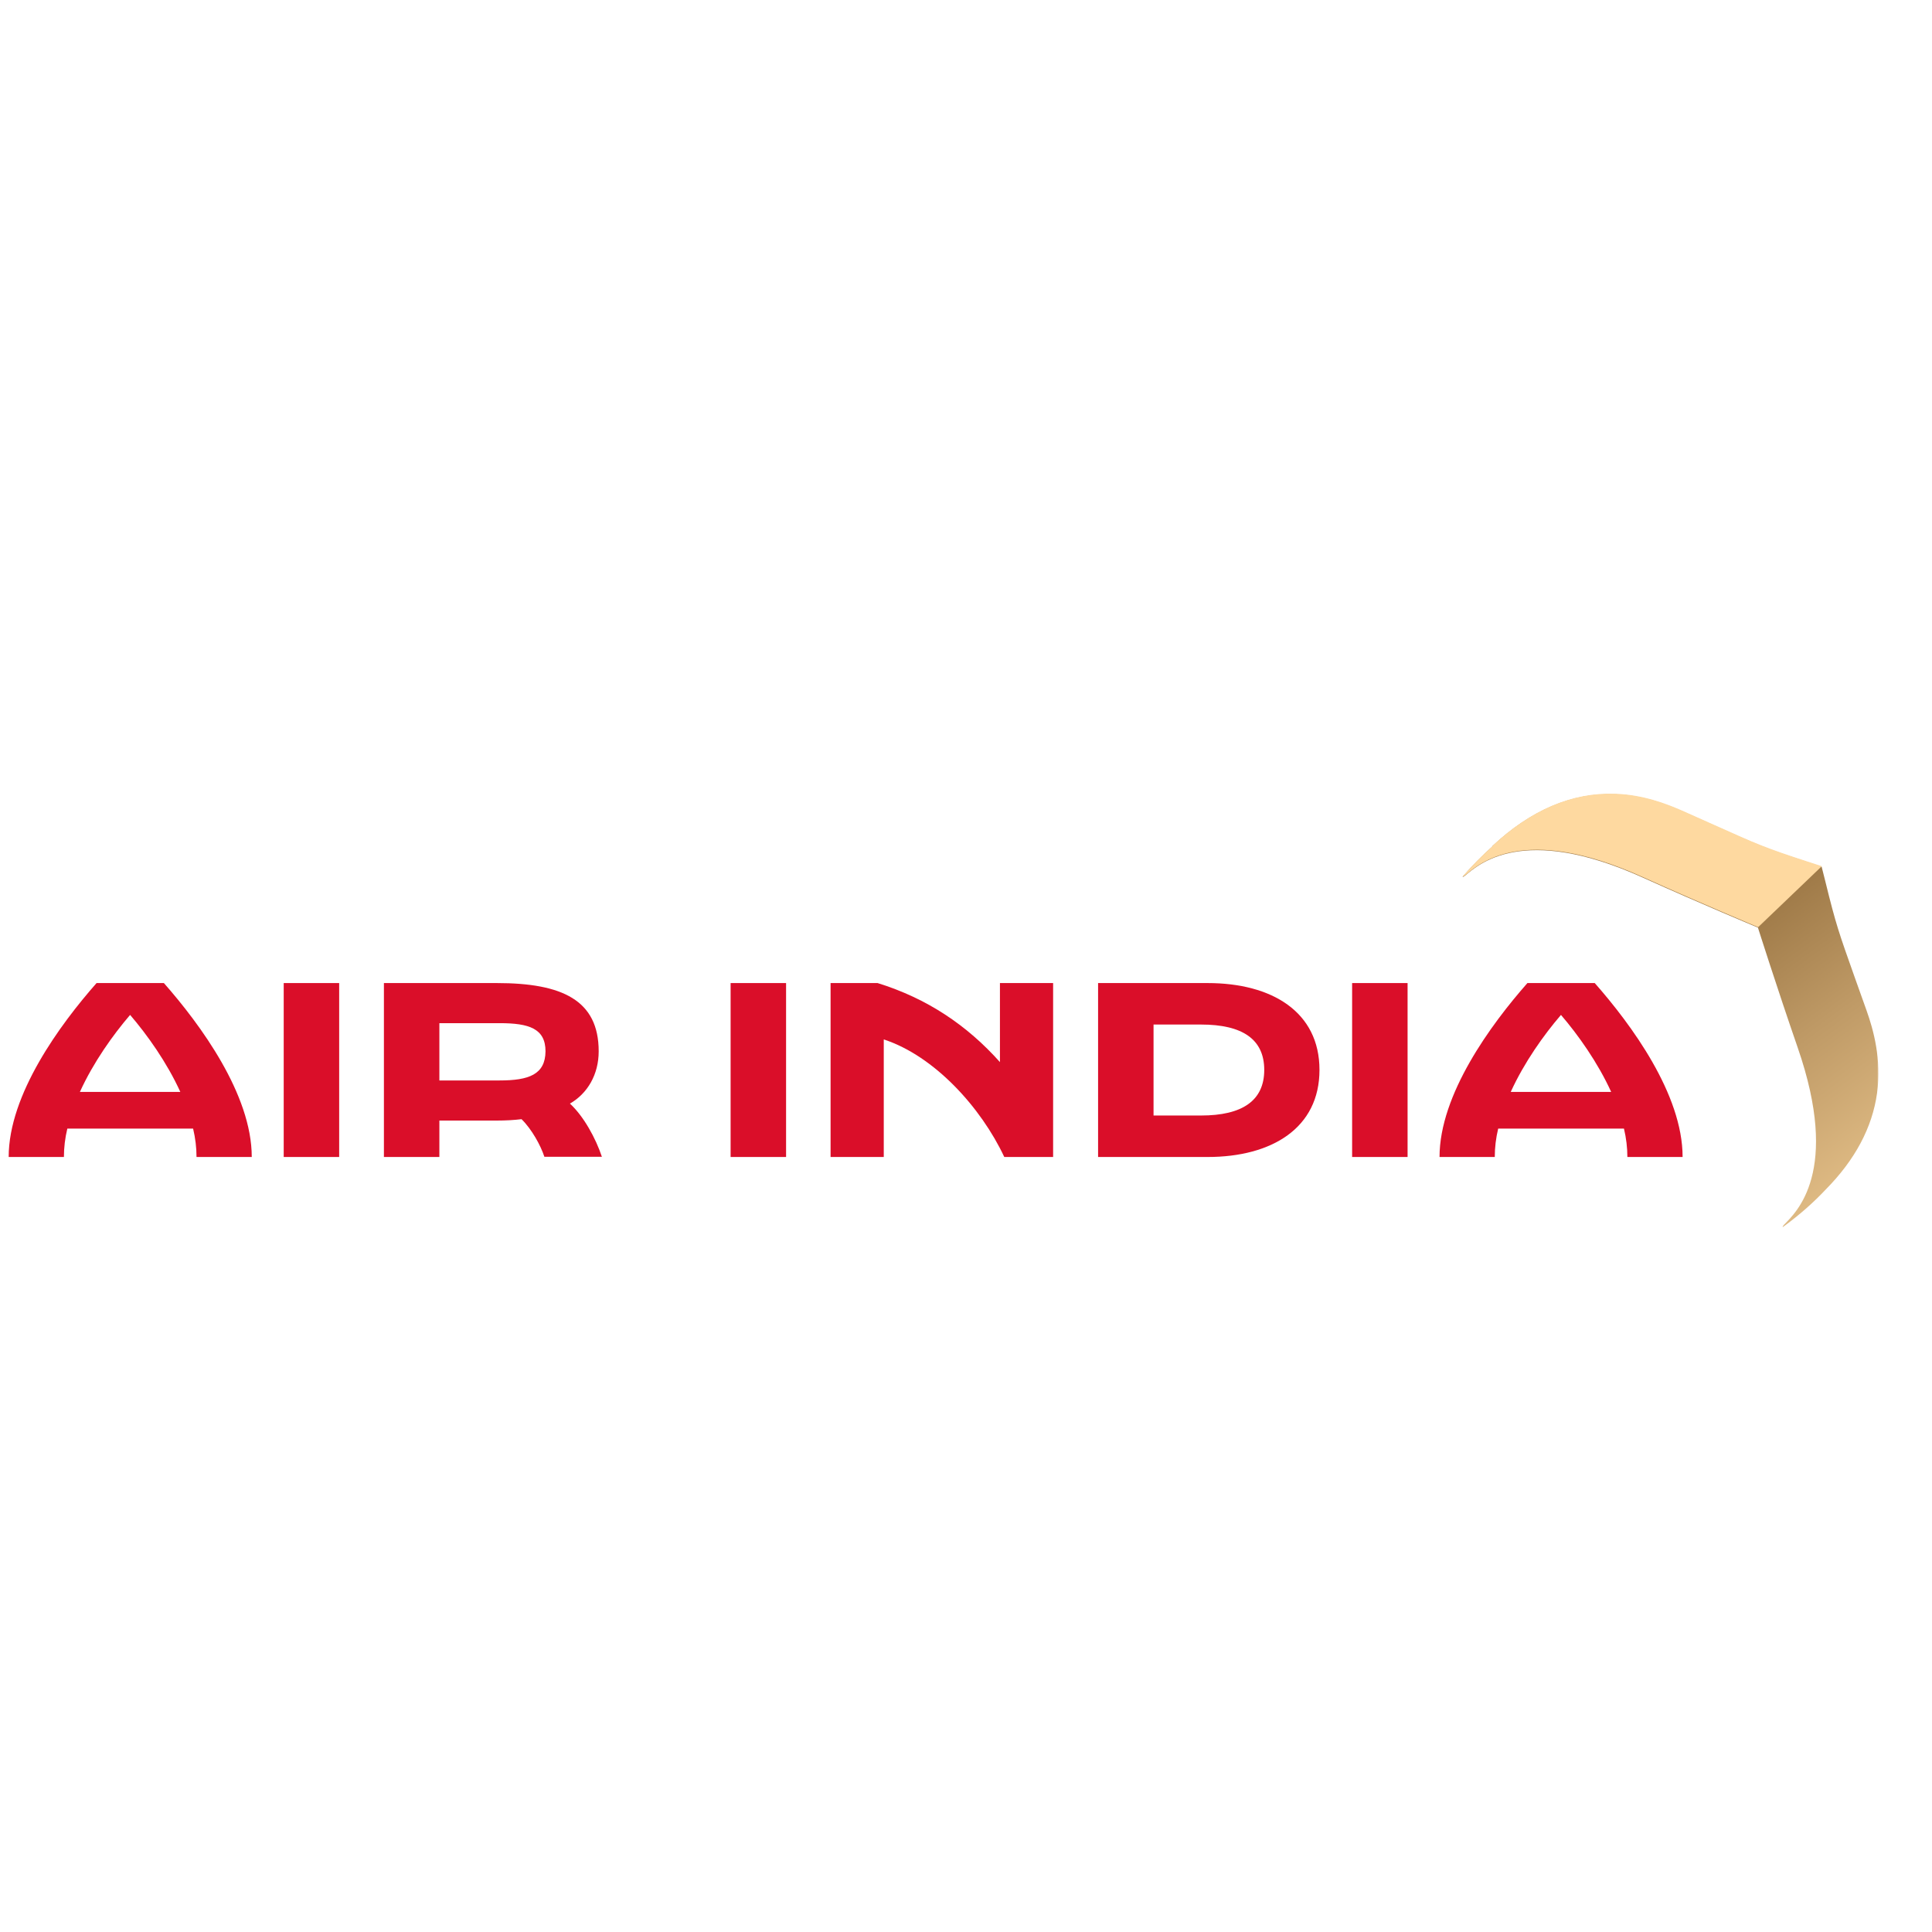 <svg width="652" height="652" viewBox="0 0 652 652" fill="none" xmlns="http://www.w3.org/2000/svg">
<g clip-path="url(#clip0_44_682)">
<mask id="mask0_44_682" style="mask-type:luminance" maskUnits="userSpaceOnUse" x="0" y="267" width="634" height="148">
<path d="M634 267H0V415H634V267Z" fill="white"/>
</mask>
<g mask="url(#mask0_44_682)">
<path d="M192.337 372.436C198.268 369.033 202.042 362.615 202.042 354.804C202.042 337.482 189.641 331.759 167.688 331.759H129.561V390.454H148.278V378.158H167.765C170.692 378.158 173.465 378.004 176.007 377.694C179.473 381.097 182.477 386.588 183.71 390.377H203.12C201.041 384.113 196.958 376.689 192.337 372.436ZM168.613 364.625H148.278V345.292H168.613C178.472 345.292 184.095 347.071 184.095 354.804C184.018 362.615 178.472 364.625 168.613 364.625Z" fill="#DA0E29"/>
<path d="M114.463 331.759H95.746V390.454H114.463V331.759Z" fill="#DA0E29"/>
<path d="M265.28 331.759H246.563V390.454H265.28V331.759Z" fill="#DA0E29"/>
<path d="M475.023 331.759H456.305V390.454H475.023V331.759Z" fill="#DA0E29"/>
<path d="M407.547 331.759H370.575V390.454H407.547C429.268 390.454 445.29 380.633 445.29 361.068C445.29 341.503 429.268 331.759 407.547 331.759ZM405.313 376.457H389.292V345.756H405.313C419.255 345.756 426.65 350.706 426.65 361.068C426.65 371.43 419.255 376.457 405.313 376.457Z" fill="#DA0E29"/>
<path d="M337.53 358.516C326.362 345.988 312.882 336.94 296.168 331.759H280.3V390.454H298.247V350.783C315.347 356.351 331.137 373.828 338.917 390.454H355.4V331.759H337.454V358.516H337.53Z" fill="#DA0E29"/>
<path d="M32.585 331.759C20.261 345.756 2.93 369.342 2.93 390.454H21.57C21.57 387.283 21.955 384.036 22.726 380.865H65.167C65.937 384.113 66.322 387.283 66.322 390.454H84.963C84.963 369.342 67.632 345.756 55.307 331.759H32.585ZM26.962 368.492C31.506 358.516 38.131 349.236 43.908 342.508C49.685 349.236 56.309 358.516 60.853 368.492H26.962Z" fill="#DA0E29"/>
<path d="M538.183 331.759H515.461C503.137 345.756 485.806 369.342 485.806 390.454H504.447C504.447 387.283 504.831 384.036 505.603 380.865H548.044C548.813 384.113 549.197 387.283 549.197 390.454H567.837C567.837 369.265 550.506 345.756 538.183 331.759ZM509.838 368.492C514.382 358.516 521.005 349.236 526.785 342.508C532.56 349.236 539.182 358.516 543.727 368.492H509.838Z" fill="#DA0E29"/>
<path d="M633.463 368.877C635.004 357.432 632.232 347.533 629.923 341.038C628.303 336.475 626.994 332.84 625.837 329.593C620.603 314.822 619.599 312.116 615.98 297.345L614.749 292.473L609.973 290.927C595.493 286.209 592.947 285.049 578.62 278.631C575.464 277.239 571.919 275.615 567.532 273.682C562.367 271.439 554.514 268.346 545.036 268.036C530.482 267.495 516.539 273.45 503.521 285.668L503.752 285.591C500.439 288.529 497.051 291.932 493.585 295.876C493.585 295.876 493.664 296.108 494.432 295.489C498.977 291.777 513.841 277.857 554.283 296.108C574.154 305.078 593.257 313.044 593.257 313.044C593.257 313.044 599.496 332.763 606.659 353.488C621.218 395.479 606.118 409.167 602.036 413.343C601.421 414.039 601.652 414.116 601.652 414.116C607.506 409.863 612.203 405.61 616.132 401.434C625.994 391.458 631.848 380.555 633.463 368.877Z" fill="url(#paint0_linear_44_682)"/>
<path d="M614.823 292.32L610.047 290.773C595.567 286.056 593.026 284.896 578.699 278.477C575.543 277.086 571.998 275.462 567.606 273.528C562.446 271.286 554.588 268.192 545.115 267.883C530.556 267.342 516.618 273.296 503.6 285.515L503.831 285.437C500.518 288.376 497.13 291.779 493.664 295.722C493.664 295.722 493.738 295.955 494.511 295.336C499.055 291.624 513.92 277.704 554.357 295.955C574.233 304.925 593.332 312.89 593.332 312.89L614.823 292.32Z" fill="#FED9A0"/>
</g>
</g>
<defs>
<linearGradient id="paint0_linear_44_682" x1="688.242" y1="477.083" x2="534.168" y2="268.33" gradientUnits="userSpaceOnUse">
<stop offset="0.18" stop-color="#FED9A0"/>
<stop offset="0.312" stop-color="#ECC890"/>
<stop offset="0.574" stop-color="#BF9A66"/>
<stop offset="0.746" stop-color="#9E7947"/>
</linearGradient>
<clipPath id="clip0_44_682">
<rect width="634" height="148" fill="white" transform="translate(0 267)"/>
</clipPath>
</defs>
</svg>
